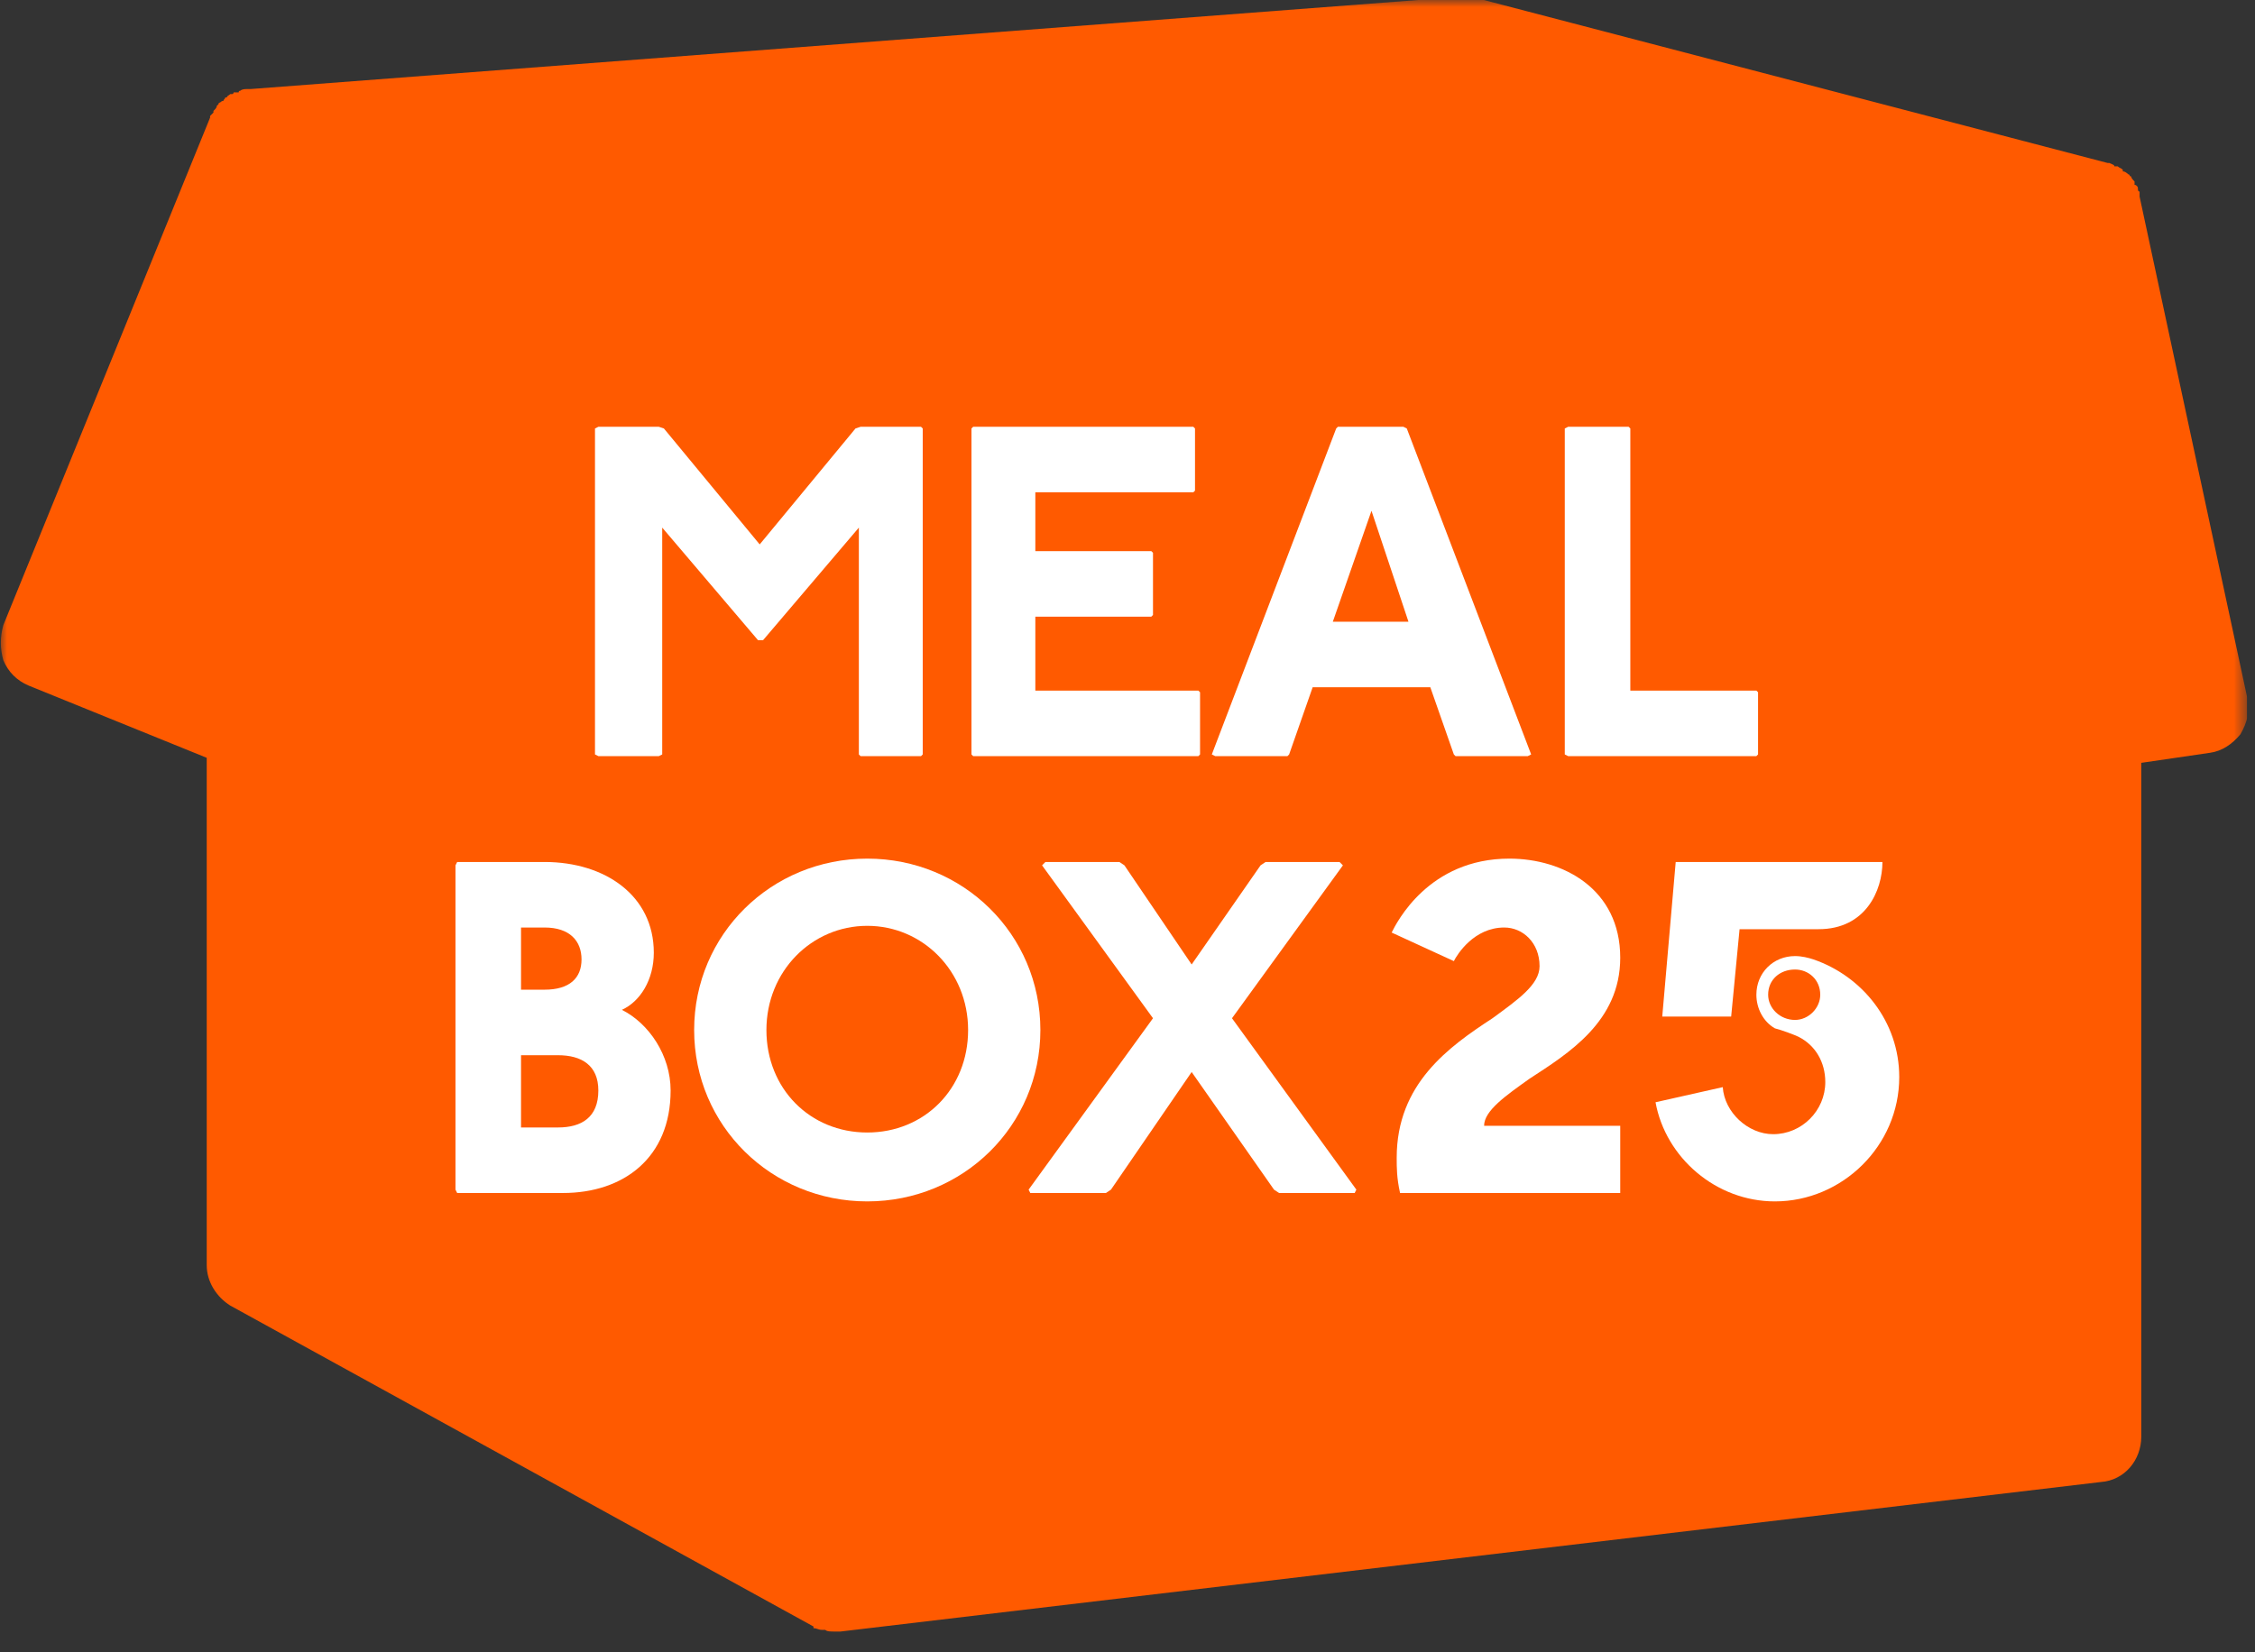 <svg viewBox="0 0 161 118" fill="none" xmlns="http://www.w3.org/2000/svg">
<rect x="0" y="0" width="161" height="118" fill="#333333" stroke="none"/>
<g clip-path="url(#clip0_186_1556)">
<mask id="mask0_186_1556" style="mask-type:luminance" maskUnits="userSpaceOnUse" x="0" y="0" width="161" height="118">
<path d="M-6.10352e-05 0V117.24H160.44V0" fill="white"></path>
</mask>
<g mask="url(#mask0_186_1556)">
<path d="M160.44 49.8L152.76 14.04V13.68C152.64 13.68 152.64 13.56 152.64 13.44C152.64 13.32 152.52 13.2 152.4 13.2V12.96C152.28 12.84 152.16 12.72 152.16 12.6C152.08 12.6 152.04 12.56 152.04 12.48C151.92 12.48 151.8 12.24 151.56 12.24V12.12C151.44 12 151.32 12 151.2 11.88H150.96C150.96 11.76 150.84 11.76 150.6 11.64H150.48L105.48 -0.12C105.12 -0.24 104.76 -0.24 104.52 -0.24H104.4L17.88 6.36H17.64C17.52 6.36 17.28 6.36 17.16 6.48C17.08 6.48 17.04 6.52 17.04 6.6H16.68C16.68 6.6 16.68 6.72 16.56 6.72H16.44C16.32 6.84 16.2 6.84 16.2 6.96H16.08C16.08 7.08 15.96 7.08 15.96 7.2C15.88 7.2 15.8 7.24 15.72 7.32C15.72 7.32 15.6 7.32 15.6 7.44L15.48 7.56C15.48 7.56 15.48 7.68 15.36 7.8L15.24 7.92V8.04C15.16 8.12 15.08 8.2 15 8.28V8.4L0.24 44.64C3.60161e-05 45.48 3.60161e-05 46.32 0.24 47.16C0.6 48 1.2 48.6 2.04 48.96L14.76 54.12V90.36C14.76 91.56 15.48 92.64 16.44 93.24L58.08 116.16V116.28C58.32 116.28 58.44 116.4 58.68 116.4H58.92C59.04 116.52 59.28 116.52 59.64 116.52H60L150 105.84C151.68 105.72 152.88 104.28 152.88 102.6V54.48L157.8 53.76C158.64 53.64 159.36 53.16 159.96 52.44C160.44 51.6 160.68 50.76 160.44 49.8Z" fill="#FF5A00"></path>
</g>
<path d="M47.04 30.48L47.4 30.6L54.24 38.88L61.08 30.6L61.44 30.48H65.76L65.88 30.6V53.88L65.76 54H61.44L61.32 53.88V37.68L54.48 45.72H54.12L47.28 37.68V53.88L47.04 54H42.72L42.48 53.88V30.6L42.72 30.48H47.04Z" fill="white"></path>
<path d="M85.2 30.48L85.32 30.6V35.04L85.2 35.16H73.92V39.36H82.2L82.32 39.48V43.92L82.2 44.04H73.92V49.32H85.56L85.68 49.44V53.88L85.56 54H69.48L69.36 53.88V30.6L69.48 30.48H85.2Z" fill="white"></path>
<path d="M100.2 30.48L100.44 30.6L109.32 53.88L109.08 54H103.92L103.8 53.88L102.12 49.08H93.72L92.04 53.88L91.92 54H86.76L86.52 53.88L95.4 30.6L95.52 30.48H100.2ZM95.16 44.4H100.56L97.92 36.48L95.16 44.4Z" fill="white"></path>
<path d="M116.28 30.48L116.4 30.6V49.32H125.4L125.52 49.44V53.88L125.4 54H111.96L111.72 53.88V30.6L111.96 30.48H116.28Z" fill="white"></path>
<path d="M109.2 77.04C111.96 75.24 115.68 72.96 115.68 68.4C115.68 63.48 111.6 61.32 107.76 61.32C102 61.32 99.72 65.88 99.36 66.6L103.8 68.64C104.04 68.16 105.24 66.24 107.4 66.24C108.72 66.24 109.92 67.32 109.92 69C109.92 70.32 108.36 71.4 106.56 72.72C103.44 74.76 99.72 77.4 99.72 82.68C99.72 83.4 99.72 84.12 99.96 85.2H115.68V80.4H105.96C105.96 79.32 107.52 78.24 109.2 77.04Z" fill="white"></path>
<path d="M129.48 68.52C129.12 68.4 128.64 68.28 128.16 68.28C126.6 68.28 125.4 69.48 125.4 71.04C125.4 72 125.88 72.96 126.72 73.44C127.2 73.56 128.16 73.92 128.4 74.04C129.6 74.64 130.32 75.84 130.32 77.28C130.32 79.32 128.64 81 126.6 81C124.8 81 123.12 79.44 123 77.64L118.2 78.72C118.92 82.68 122.52 85.8 126.72 85.8C131.52 85.8 135.6 81.84 135.6 76.92C135.6 72.96 132.96 69.72 129.48 68.52ZM128.16 72.84C127.08 72.84 126.24 72 126.24 71.04C126.24 69.96 127.08 69.24 128.16 69.24C129.12 69.24 129.96 69.96 129.96 71.04C129.96 72 129.12 72.84 128.16 72.84Z" fill="white"></path>
<path d="M124.2 66.36H129.84C133.2 66.36 134.4 63.6 134.4 61.56H119.64L118.68 72.6H123.6L124.2 66.36Z" fill="white"></path>
<path d="M38.88 61.56C43.2 61.56 46.68 63.96 46.68 68.04C46.68 69.96 45.72 71.52 44.4 72.12C46.32 73.08 47.88 75.36 47.88 77.88C47.88 82.68 44.52 85.2 40.2 85.2H32.64L32.52 84.96V61.8L32.64 61.56H38.88ZM37.2 70.68H38.88C40.68 70.68 41.52 69.84 41.52 68.52C41.52 67.2 40.68 66.24 38.88 66.24H37.2V70.68ZM37.2 80.52H39.84C41.52 80.52 42.72 79.8 42.72 77.88C42.72 76.08 41.52 75.36 39.84 75.36H37.2V80.52Z" fill="white"></path>
<path d="M74.28 73.56C74.28 80.4 68.76 85.8 61.92 85.8C55.08 85.8 49.56 80.4 49.56 73.56C49.56 66.72 55.08 61.32 61.92 61.32C68.76 61.32 74.28 66.72 74.28 73.56ZM54.72 73.56C54.72 77.76 57.84 80.88 61.92 80.88C66 80.88 69.12 77.76 69.12 73.56C69.12 69.36 65.88 66.12 61.92 66.12C57.96 66.12 54.72 69.36 54.72 73.56Z" fill="white"></path>
<path d="M79.92 61.56L80.28 61.8L85.08 68.88L90 61.8L90.36 61.56H95.64L95.88 61.8L87.96 72.72L96.84 84.96L96.72 85.2H91.32L90.96 84.96L85.08 76.56L79.32 84.96L78.96 85.2H73.56L73.44 84.96L82.32 72.72L74.4 61.8L74.64 61.56H79.92Z" fill="white"></path>
</g>
<defs>
<clipPath id="clip0_186_1556">
<rect width="117.24" height="160.44" fill="white" transform="matrix(0 1 -1 0 160.44 0)"></rect>
</clipPath>
</defs>
</svg>
